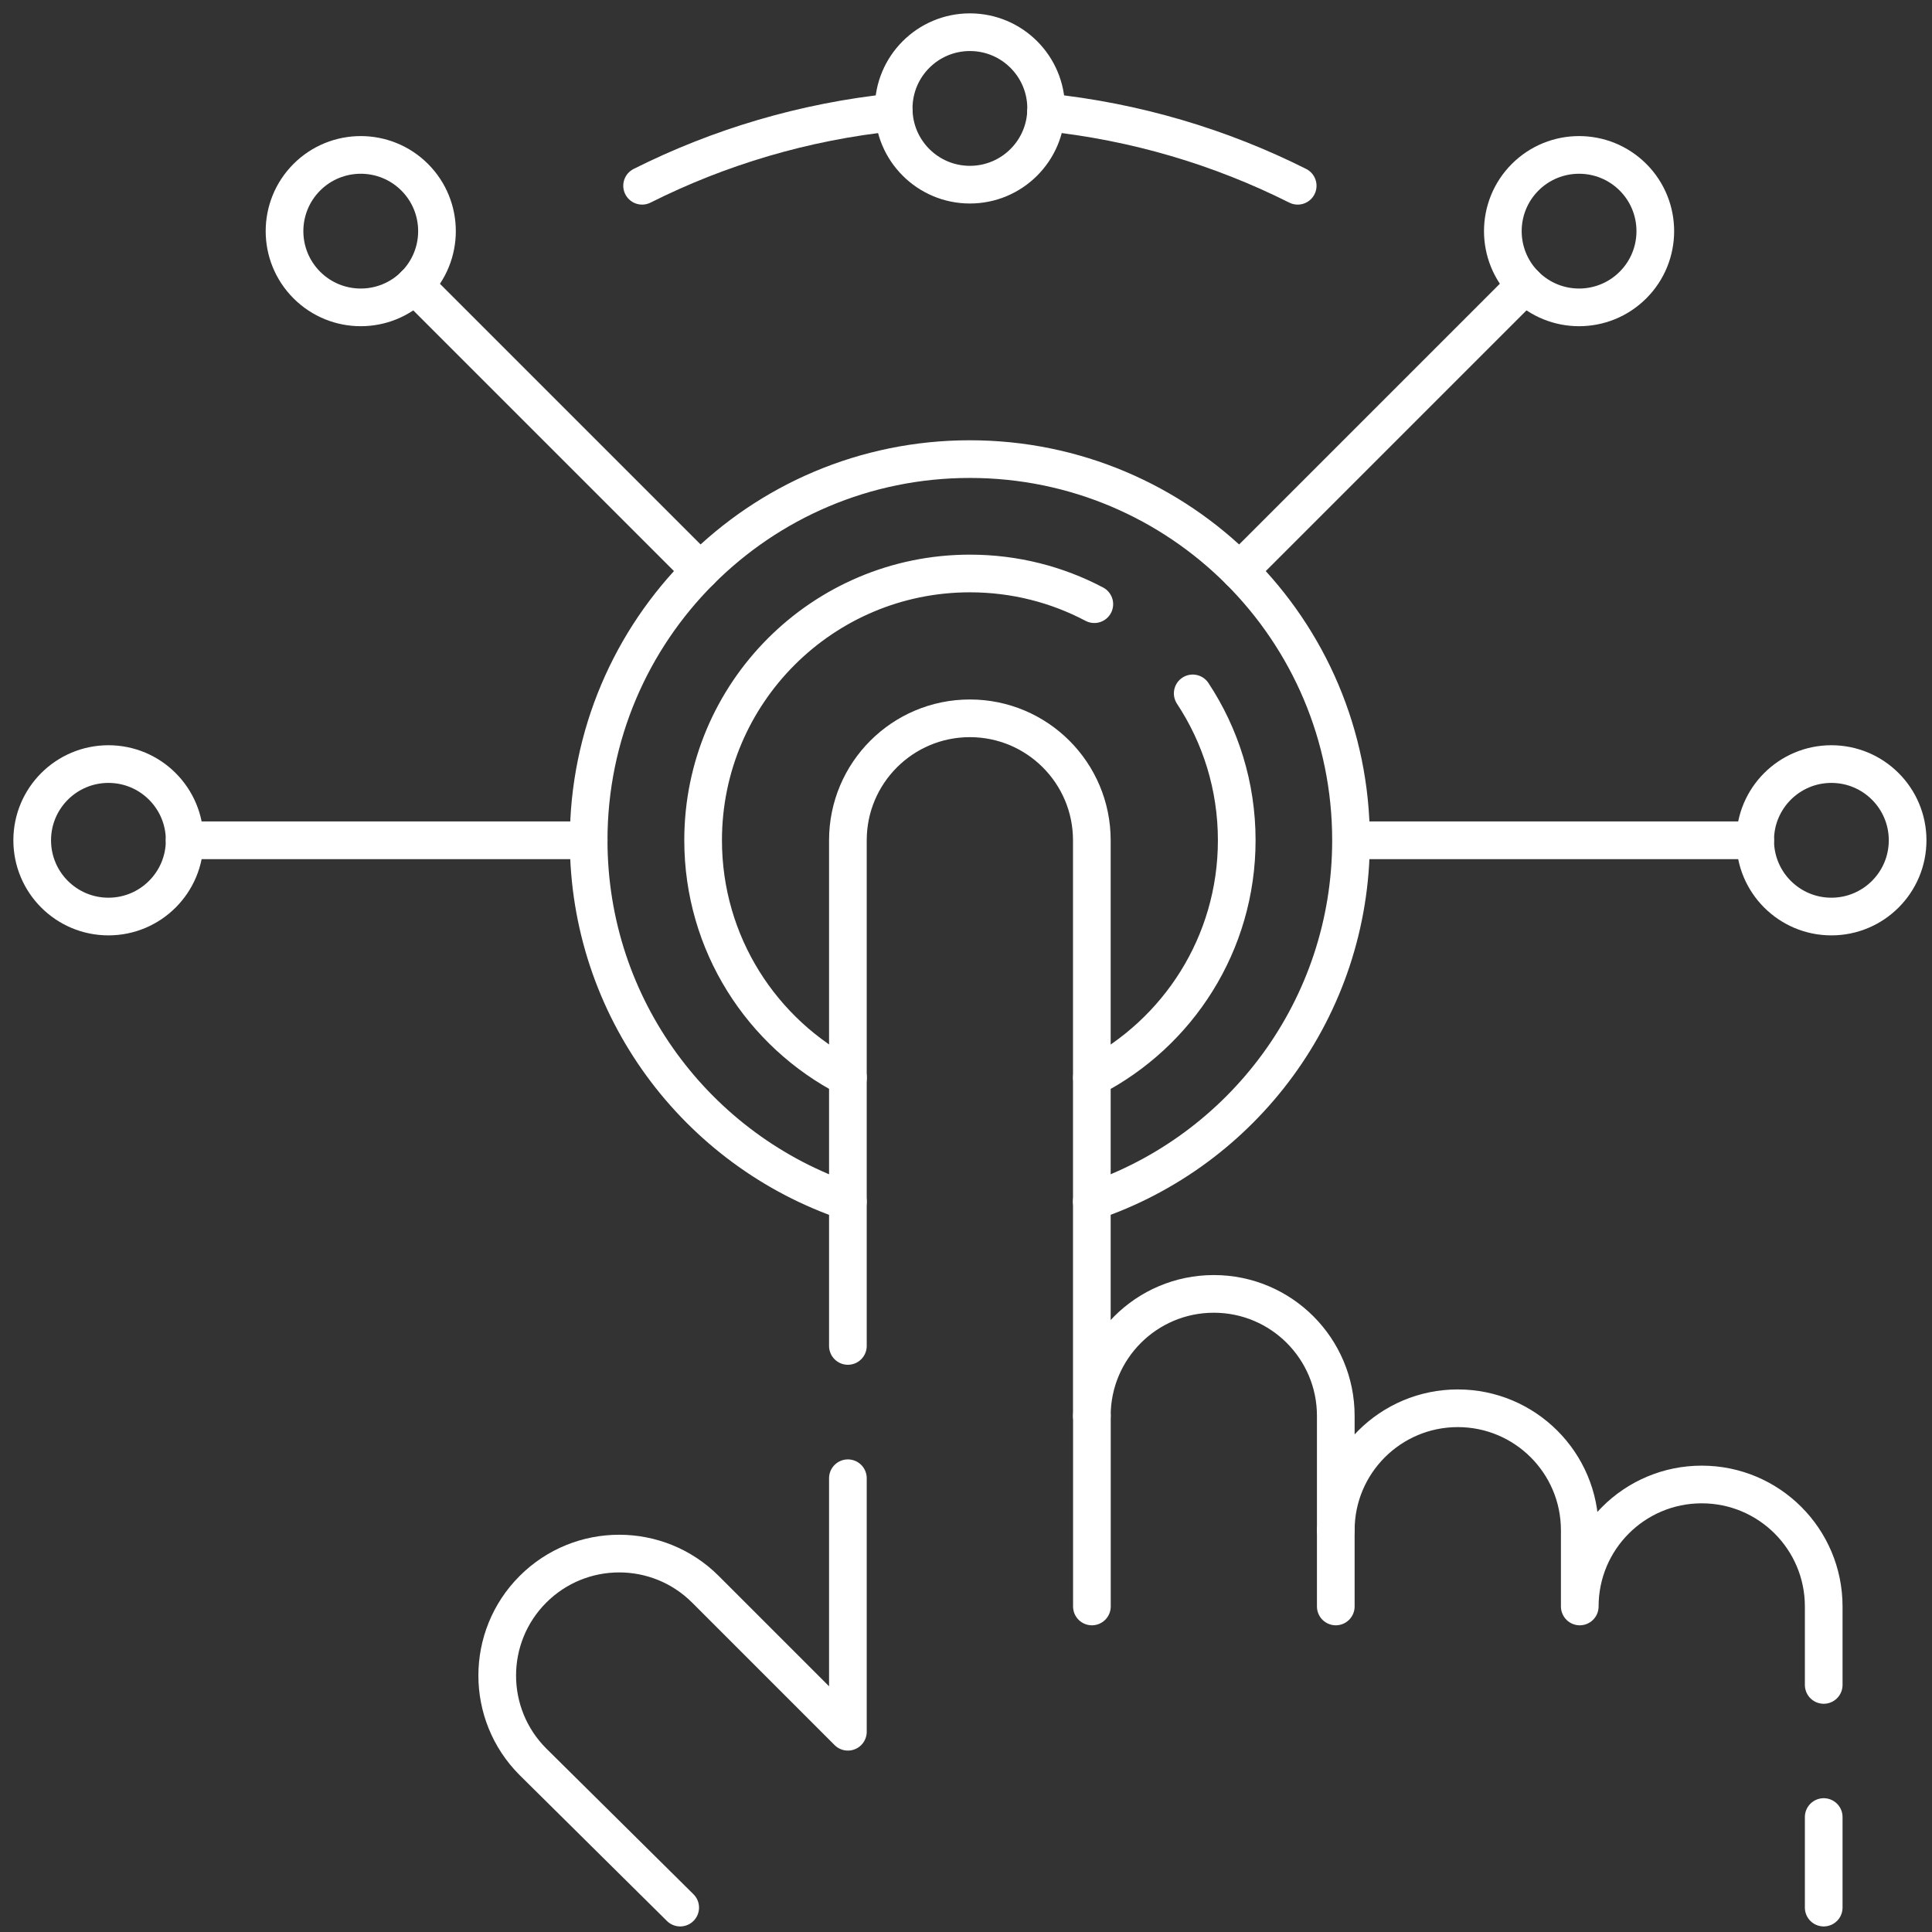 <svg xmlns="http://www.w3.org/2000/svg" width="60" height="60" viewBox="0 0 60 60" fill="none"><rect x="0" y="0" width="60" height="60" fill="#333333" stroke="none"/><path d="M33.985 18.763C32.832 18.154 31.517 17.81 30.122 17.81C25.546 17.81 21.836 21.52 21.836 26.096C21.836 29.308 23.662 32.093 26.334 33.468" stroke="white" stroke-width="1.17" stroke-miterlimit="10" stroke-linecap="round" stroke-linejoin="round"></path><path d="M33.91 33.468C36.582 32.093 38.408 29.308 38.408 26.096C38.408 24.41 37.905 22.842 37.041 21.534" stroke="white" stroke-width="1.17" stroke-miterlimit="10" stroke-linecap="round" stroke-linejoin="round"></path><path d="M5.735 26.096C5.735 27.404 4.675 28.464 3.368 28.464C2.06 28.464 1 27.404 1 26.096C1 24.789 2.06 23.729 3.368 23.729C4.675 23.729 5.735 24.789 5.735 26.096Z" stroke="white" stroke-width="1.17" stroke-miterlimit="10" stroke-linecap="round" stroke-linejoin="round"></path><path d="M33.907 37.315C38.587 35.735 41.957 31.309 41.957 26.096C41.957 22.826 40.632 19.866 38.49 17.725C36.348 15.582 33.389 14.258 30.119 14.258C26.849 14.258 23.89 15.582 21.749 17.725C19.606 19.866 18.281 22.826 18.281 26.096C18.281 31.309 21.652 35.735 26.331 37.315" stroke="white" stroke-width="1.17" stroke-miterlimit="10" stroke-linecap="round" stroke-linejoin="round"></path><path d="M19.941 5.769C22.336 4.567 24.973 3.776 27.758 3.487" stroke="white" stroke-width="1.17" stroke-miterlimit="10" stroke-linecap="round" stroke-linejoin="round"></path><path d="M32.484 3.487C35.27 3.776 37.906 4.567 40.301 5.769" stroke="white" stroke-width="1.17" stroke-miterlimit="10" stroke-linecap="round" stroke-linejoin="round"></path><path d="M26.332 45.908V53.781L21.908 49.357C20.429 47.878 18.03 47.878 16.551 49.357C15.072 50.836 15.072 53.235 16.551 54.714L21.124 59.242" stroke="white" stroke-width="1.17" stroke-miterlimit="10" stroke-linecap="round" stroke-linejoin="round"></path><path d="M56.637 52.327V49.89C56.637 47.798 54.941 46.102 52.849 46.102C50.757 46.102 49.061 47.798 49.061 49.89V47.523C49.061 45.431 47.365 43.735 45.273 43.735C43.181 43.735 41.484 45.431 41.484 47.523V43.971C41.484 41.879 39.789 40.183 37.696 40.183C35.604 40.183 33.908 41.879 33.908 43.971V26.096C33.908 24.004 32.212 22.308 30.12 22.308C28.028 22.308 26.332 24.004 26.332 26.096V41.799" stroke="white" stroke-width="1.17" stroke-miterlimit="10" stroke-linecap="round" stroke-linejoin="round"></path><path d="M56.637 59.242V56.43" stroke="white" stroke-width="1.17" stroke-miterlimit="10" stroke-linecap="round" stroke-linejoin="round"></path><path d="M41.484 49.89V47.522" stroke="white" stroke-width="1.17" stroke-miterlimit="10" stroke-linecap="round" stroke-linejoin="round"></path><path d="M33.91 49.89V43.971" stroke="white" stroke-width="1.17" stroke-miterlimit="10" stroke-linecap="round" stroke-linejoin="round"></path><path d="M18.282 26.096H5.734" stroke="white" stroke-width="1.17" stroke-miterlimit="10" stroke-linecap="round" stroke-linejoin="round"></path><path d="M12.878 8.852C11.953 9.777 10.454 9.777 9.529 8.852C8.605 7.928 8.605 6.429 9.529 5.504C10.454 4.58 11.953 4.58 12.878 5.504C13.802 6.429 13.802 7.928 12.878 8.852Z" stroke="white" stroke-width="1.17" stroke-miterlimit="10" stroke-linecap="round" stroke-linejoin="round"></path><path d="M21.748 17.726L12.875 8.853" stroke="white" stroke-width="1.17" stroke-miterlimit="10" stroke-linecap="round" stroke-linejoin="round"></path><path d="M54.508 26.096C54.508 27.404 55.568 28.464 56.875 28.464C58.183 28.464 59.243 27.404 59.243 26.096C59.243 24.789 58.183 23.729 56.875 23.729C55.568 23.729 54.508 24.789 54.508 26.096Z" stroke="white" stroke-width="1.17" stroke-miterlimit="10" stroke-linecap="round" stroke-linejoin="round"></path><path d="M27.754 3.368C27.754 4.675 28.814 5.735 30.121 5.735C31.429 5.735 32.489 4.675 32.489 3.368C32.489 2.06 31.429 1 30.121 1C28.814 1 27.754 2.06 27.754 3.368Z" stroke="white" stroke-width="1.17" stroke-miterlimit="10" stroke-linecap="round" stroke-linejoin="round"></path><path d="M41.961 26.096H54.509" stroke="white" stroke-width="1.17" stroke-miterlimit="10" stroke-linecap="round" stroke-linejoin="round"></path><path d="M47.365 8.852C48.29 9.777 49.789 9.777 50.714 8.852C51.638 7.928 51.638 6.429 50.714 5.504C49.789 4.58 48.29 4.58 47.365 5.504C46.441 6.429 46.441 7.928 47.365 8.852Z" stroke="white" stroke-width="1.17" stroke-miterlimit="10" stroke-linecap="round" stroke-linejoin="round"></path><path d="M38.492 17.726L47.365 8.853" stroke="white" stroke-width="1.17" stroke-miterlimit="10" stroke-linecap="round" stroke-linejoin="round"></path></svg>